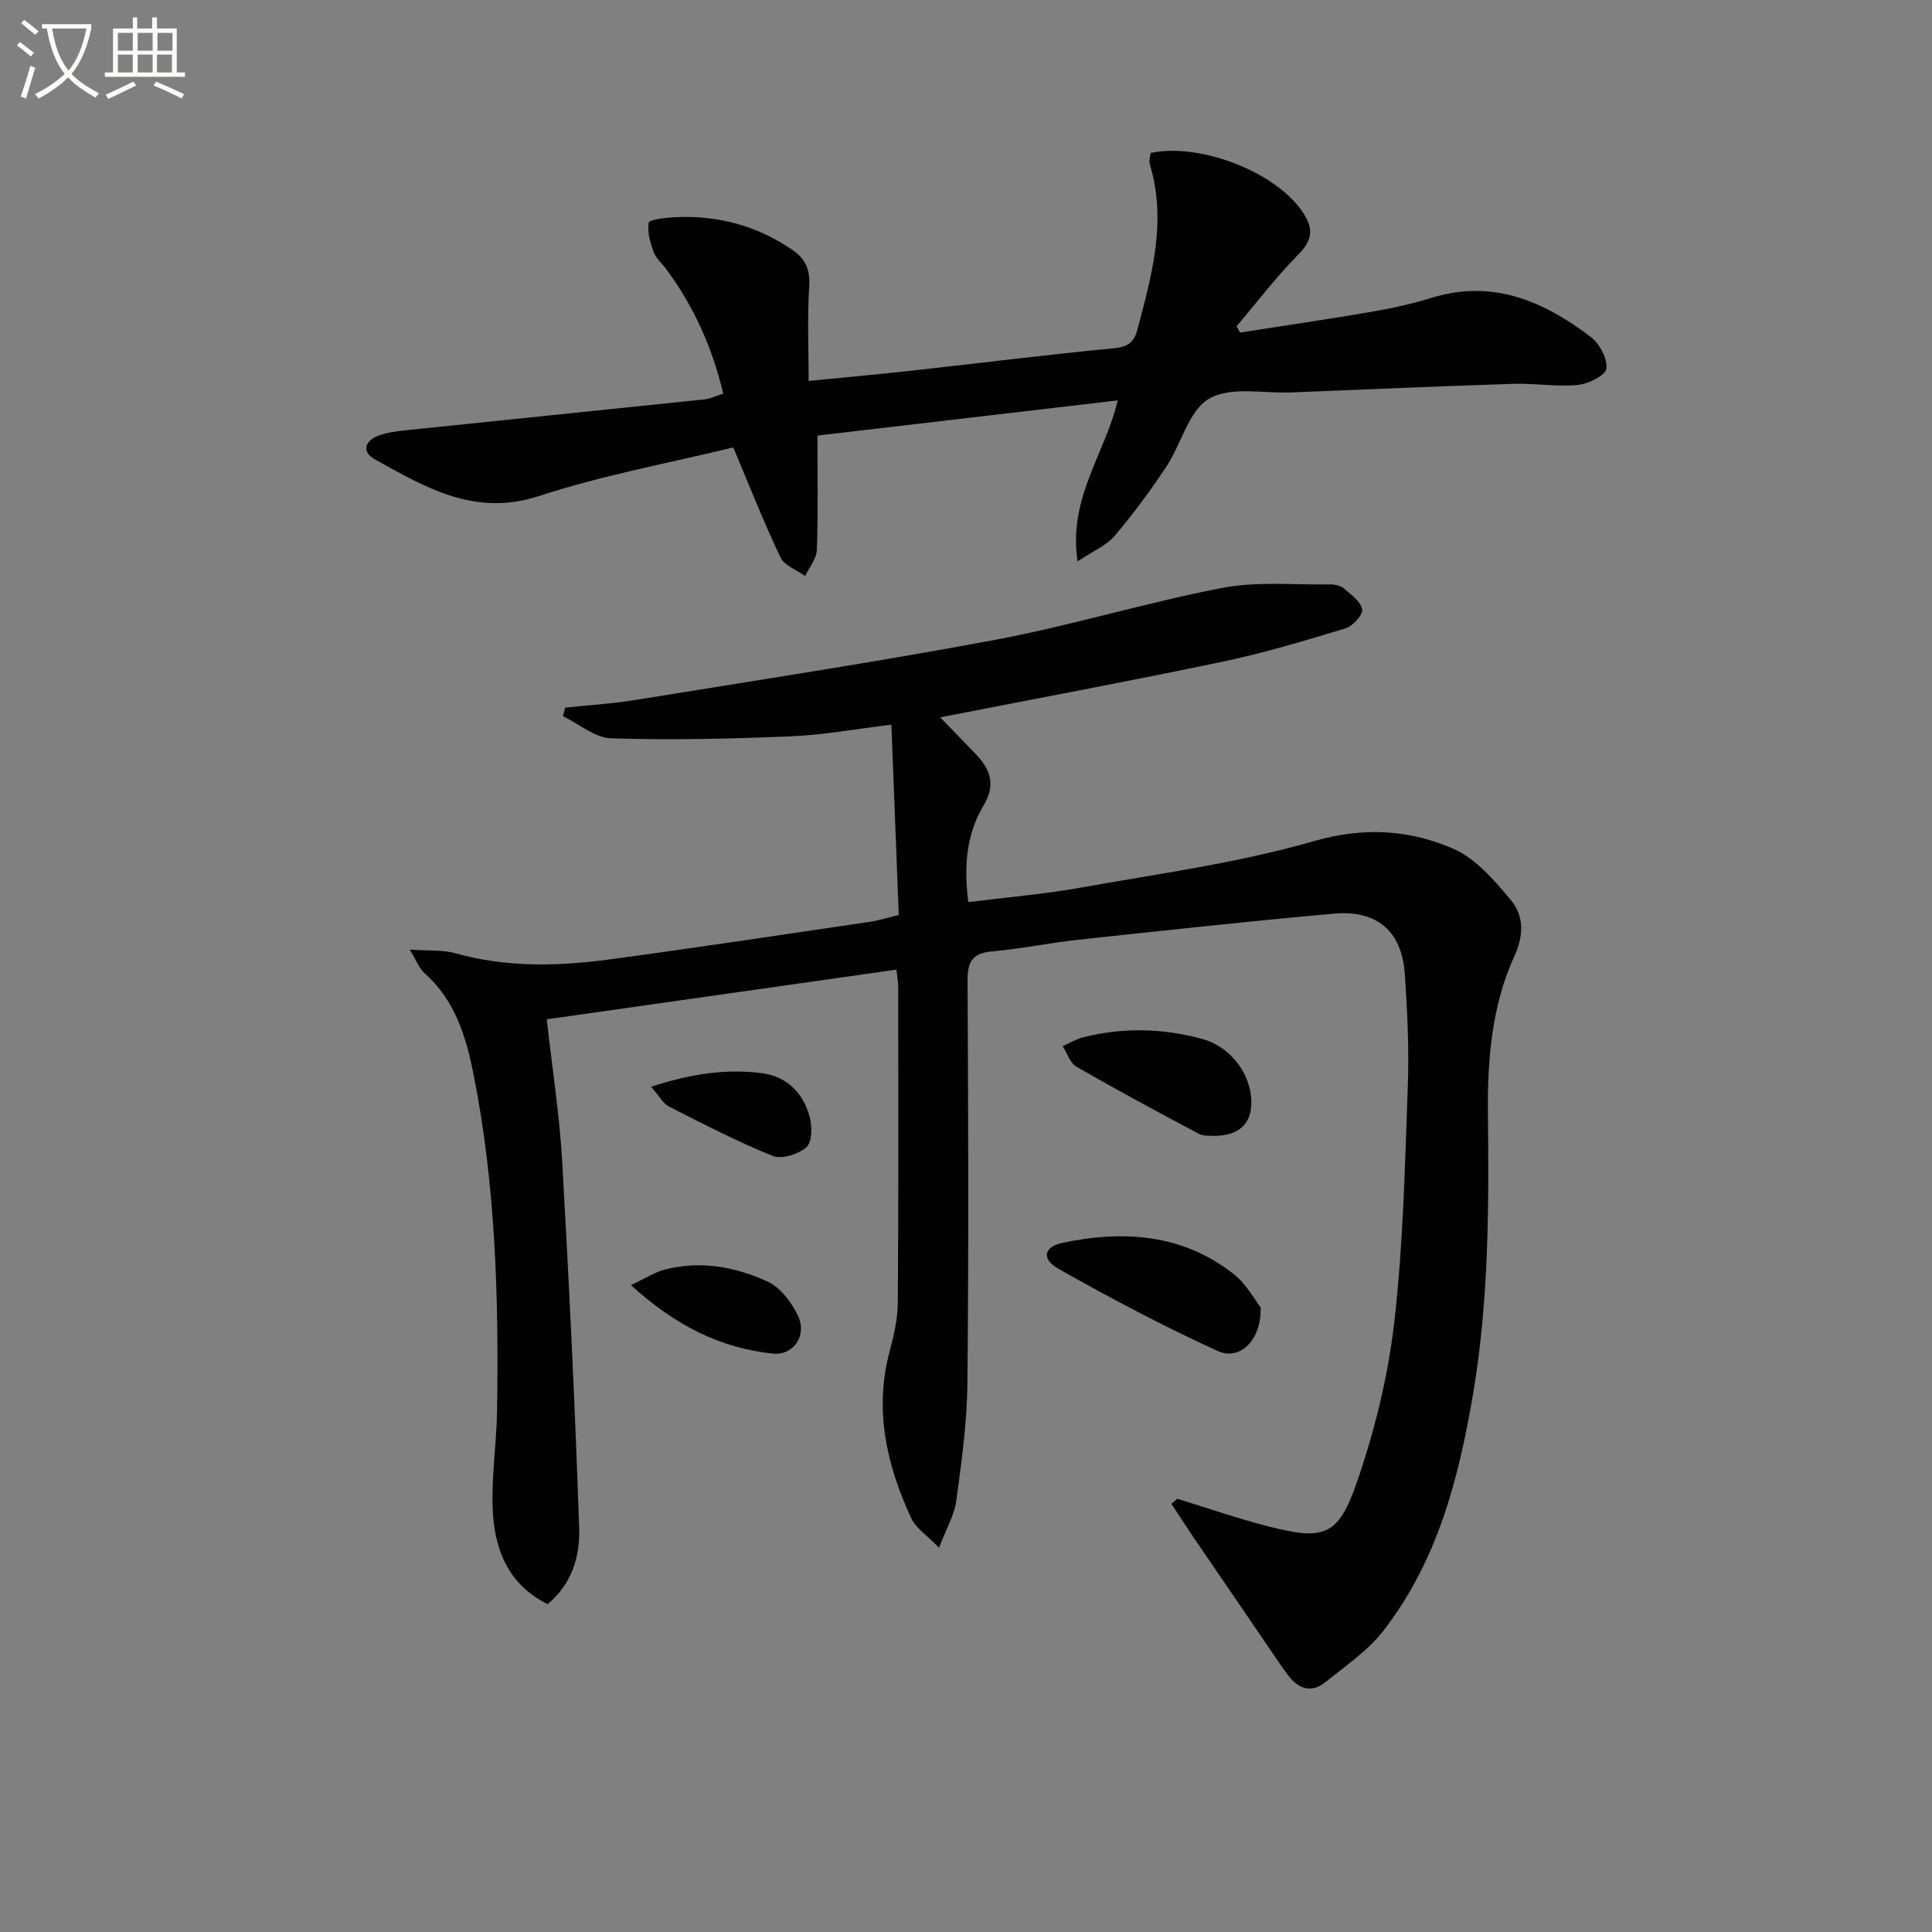 <svg enable-background="new 0 0 400 400" viewBox="0 0 400 400" xmlns="http://www.w3.org/2000/svg"><rect x="0" y="0" width="400" height="400" fill="#808080" stroke="none"/><path d="m6.4 11.7c-1-.8-1.9-1.6-2.9-2.3l.6-.7c.9.7 1.9 1.4 2.9 2.2zm-2.1 8.3c.7-2.1 1.4-4.2 2-6.4.2.1.6.3 1 .4-.7 2.3-1.3 4.4-1.9 6.4zm3-12.8c-1.1-.9-2.1-1.7-2.9-2.4l.6-.7c1 .8 2 1.5 3 2.4zm1.4-1.3v-.9h10.2v.9c-.9 4.2-2.3 7.3-4.1 9.4 1.3 1.4 3.2 2.7 5.7 4-.2.2-.4.5-.7.9-2.5-1.4-4.4-2.7-5.7-4.2-1.4 1.5-3.5 3-6.1 4.4 0 0 0 0-.1-.1-.3-.4-.5-.7-.7-.8 2.7-1.3 4.7-2.8 6.2-4.2-1.8-2.2-3-5.3-3.7-9.4zm9.2 0h-7.1c.6 3.8 1.7 6.7 3.4 8.7 1.7-2 2.9-4.8 3.7-8.7z" fill="#fbfcfa"/><path d="m31.6 3.6h.9v2.3h4.1v9.1h1.7v.9h-16.6v-.9h1.7v-9.1h4.1v-2.3h.9v2.3h3.1v-2.3zm-4 13.3.6.8c-1.9.9-3.8 1.9-5.8 2.8-.2-.3-.3-.6-.5-.9 2-.9 3.9-1.8 5.7-2.7zm-3.2-10.1v3.7h3.1v-3.7zm0 4.5v3.7h3.1v-3.7zm4.1-4.5v3.7h3.1v-3.7zm0 4.5v3.7h3.1v-3.7zm9.1 9.1c-2.1-1.1-4.1-2-5.8-2.7l.5-.8c2.2.9 4.1 1.8 5.8 2.6zm-1.9-13.6h-3.1v3.7h3.1zm-3.2 4.5v3.7h3.1v-3.7z" fill="#fbfcfa"/><g fill="#010101"><path d="m243.73 310.3c6.28 1.93 12.5 4.09 18.86 5.72 11.44 2.94 14.46 2.07 18.28-8.97 3.72-10.73 6.5-22.02 7.8-33.29 1.86-16.15 2.2-32.49 2.8-48.77.28-7.77-.09-15.58-.62-23.35-.6-8.8-5.73-13.28-14.66-12.48-17.71 1.58-35.38 3.51-53.06 5.42-5.93.64-11.81 1.88-17.75 2.4-4.1.36-5.08 2.2-5.06 6.07.15 27.83.25 55.66-.03 83.48-.08 8.1-1.23 16.21-2.31 24.26-.38 2.84-1.99 5.52-3.56 9.66-2.48-2.58-4.81-4.06-5.78-6.16-5.03-10.9-7.67-22.21-4.51-34.27.88-3.35 1.73-6.84 1.75-10.27.16-21.83.1-43.66.08-65.49 0-.96-.2-1.93-.37-3.51-24.19 3.44-48.13 6.84-72.39 10.29 1.13 10.17 2.65 19.82 3.2 29.53 1.44 25.22 2.65 50.46 3.51 75.71.2 5.75-1.37 11.56-6.53 15.84-8.19-4.06-11.02-11.35-11.37-19.6-.29-6.78.8-13.6.9-20.41.36-23.48-.29-46.9-4.94-70.03-1.56-7.76-3.88-15.13-10.12-20.64-1-.89-1.5-2.35-3.02-4.83 4.01.28 6.82.02 9.36.73 10.64 3.01 21.4 2.73 32.14 1.28 17.93-2.41 35.81-5.13 53.71-7.76 1.92-.28 3.79-.88 6.04-1.41-.51-13.14-1.01-26.05-1.53-39.42-7.09.86-13.95 2.13-20.84 2.42-12.39.52-24.82.8-37.21.41-3.35-.11-6.62-2.98-9.93-4.58.14-.59.29-1.18.43-1.77 4.81-.51 9.66-.8 14.43-1.57 24.89-4.04 49.84-7.83 74.62-12.47 15.79-2.96 31.23-7.72 47.01-10.75 7.24-1.39 14.89-.6 22.36-.72.95-.01 2.13.24 2.81.82 1.49 1.28 3.52 2.73 3.79 4.36.19 1.13-1.96 3.47-3.47 3.92-8.4 2.55-16.84 5.09-25.42 6.89-19.15 4.02-38.39 7.6-58.47 11.53 2.7 2.79 5.06 5.2 7.39 7.64 3.03 3.18 4.17 6.32 1.55 10.68-3.52 5.86-4.07 12.5-3.12 19.93 7.87-.99 15.59-1.62 23.18-2.98 16.18-2.89 32.59-5.1 48.32-9.63 10.36-2.98 19.75-2.41 28.89 1.56 4.67 2.03 8.55 6.56 11.95 10.65 2.69 3.24 2.72 7.21.69 11.65-4.7 10.3-5.57 21.51-5.45 32.69.21 19.32.17 38.61-3.05 57.73-2.98 17.66-7.42 34.88-18.7 49.31-3.2 4.09-7.76 7.16-11.86 10.5-2.91 2.37-5.6 1.41-7.73-1.36-1.22-1.58-2.3-3.26-3.43-4.9-5.43-7.94-10.86-15.88-16.27-23.83-1.53-2.25-3-4.55-4.5-6.83.44-.32.82-.67 1.21-1.03z"/><path d="m223.1 116.23c-2-13.12 5.7-22.24 8.31-33.33-21.29 2.49-41.84 4.9-62.17 7.28 0 8.16.16 15.92-.12 23.67-.06 1.83-1.58 3.61-2.43 5.42-1.75-1.28-4.29-2.18-5.11-3.89-3.41-7.15-6.31-14.55-9.77-22.75-13.26 3.24-27.02 5.75-40.18 10.06-13.32 4.36-23.46-1.75-34-7.57-2.68-1.48-2.21-3.68.44-4.8 1.93-.81 4.16-1.04 6.28-1.27 20.47-2.14 40.95-4.21 61.42-6.35 1.29-.13 2.53-.74 3.97-1.19-2.25-9.49-6.06-18.05-11.78-25.76-.89-1.2-2.14-2.26-2.64-3.61-.71-1.92-1.32-4.1-1.02-6.02.1-.62 3.16-1.01 4.9-1.12 9.09-.56 17.44 1.62 24.99 6.84 2.76 1.91 3.56 4.21 3.34 7.6-.4 6.27-.11 12.58-.11 19.43 7.3-.72 14.5-1.37 21.68-2.17 13.87-1.53 27.72-3.27 41.61-4.61 2.86-.28 4.09-1.25 4.78-3.85 2.99-11.27 6.13-22.49 2.56-34.25-.22-.71.11-1.59.18-2.32 10.22-2.15 25.59 3.86 31.25 11.92 2.3 3.27 2.61 5.78-.56 8.98-4.63 4.67-8.64 9.96-12.91 14.98.24.43.48.87.73 1.3 9.05-1.41 18.11-2.73 27.13-4.28 4.25-.73 8.49-1.66 12.61-2.93 12.63-3.88 23.16.75 32.87 8.12 1.82 1.38 3.48 4.48 3.23 6.56-.16 1.39-3.74 3.17-5.92 3.38-4.42.41-8.95-.37-13.41-.23-15.29.49-30.58 1.16-45.87 1.78-5.78.23-12.61-1.3-17.04 1.29-4.24 2.47-5.75 9.38-8.86 14.07-3.3 4.98-6.86 9.82-10.73 14.36-1.69 1.98-4.43 3.1-7.65 5.26z"/><path d="m261 270.68c.19 6.87-4.34 11.1-8.88 9.03-11.25-5.14-22.22-10.94-33-17.03-3.56-2.01-2.97-4.55.79-5.35 12.65-2.67 24.86-1.89 35.46 6.41 2.69 2.1 4.43 5.41 5.63 6.94z"/><path d="m251.5 235.17c-.68-.08-2.2.14-3.29-.43-8.51-4.51-16.99-9.08-25.33-13.88-1.33-.77-1.93-2.82-2.86-4.27 1.43-.63 2.81-1.48 4.31-1.85 8.22-2.05 16.45-1.86 24.6.37 5.39 1.47 9.52 6.45 10.08 11.84.53 5.17-1.95 8.15-7.51 8.22z"/><path d="m130.62 266.07c3.22-1.51 5.01-2.7 6.98-3.21 7.39-1.92 14.64-.59 21.33 2.48 2.67 1.23 4.99 4.33 6.31 7.13 1.88 4.01-.93 8.24-5.29 7.77-10.81-1.15-20.14-5.8-29.33-14.17z"/><path d="m134.79 225c8.16-2.66 15.5-3.78 23.03-2.8 5.05.66 8.42 4.07 9.78 8.88.57 2.01.58 5.31-.62 6.41-1.63 1.49-5.14 2.58-7.03 1.82-7.34-2.95-14.39-6.64-21.46-10.22-1.18-.6-1.92-2.08-3.7-4.09z"/></g></svg>

